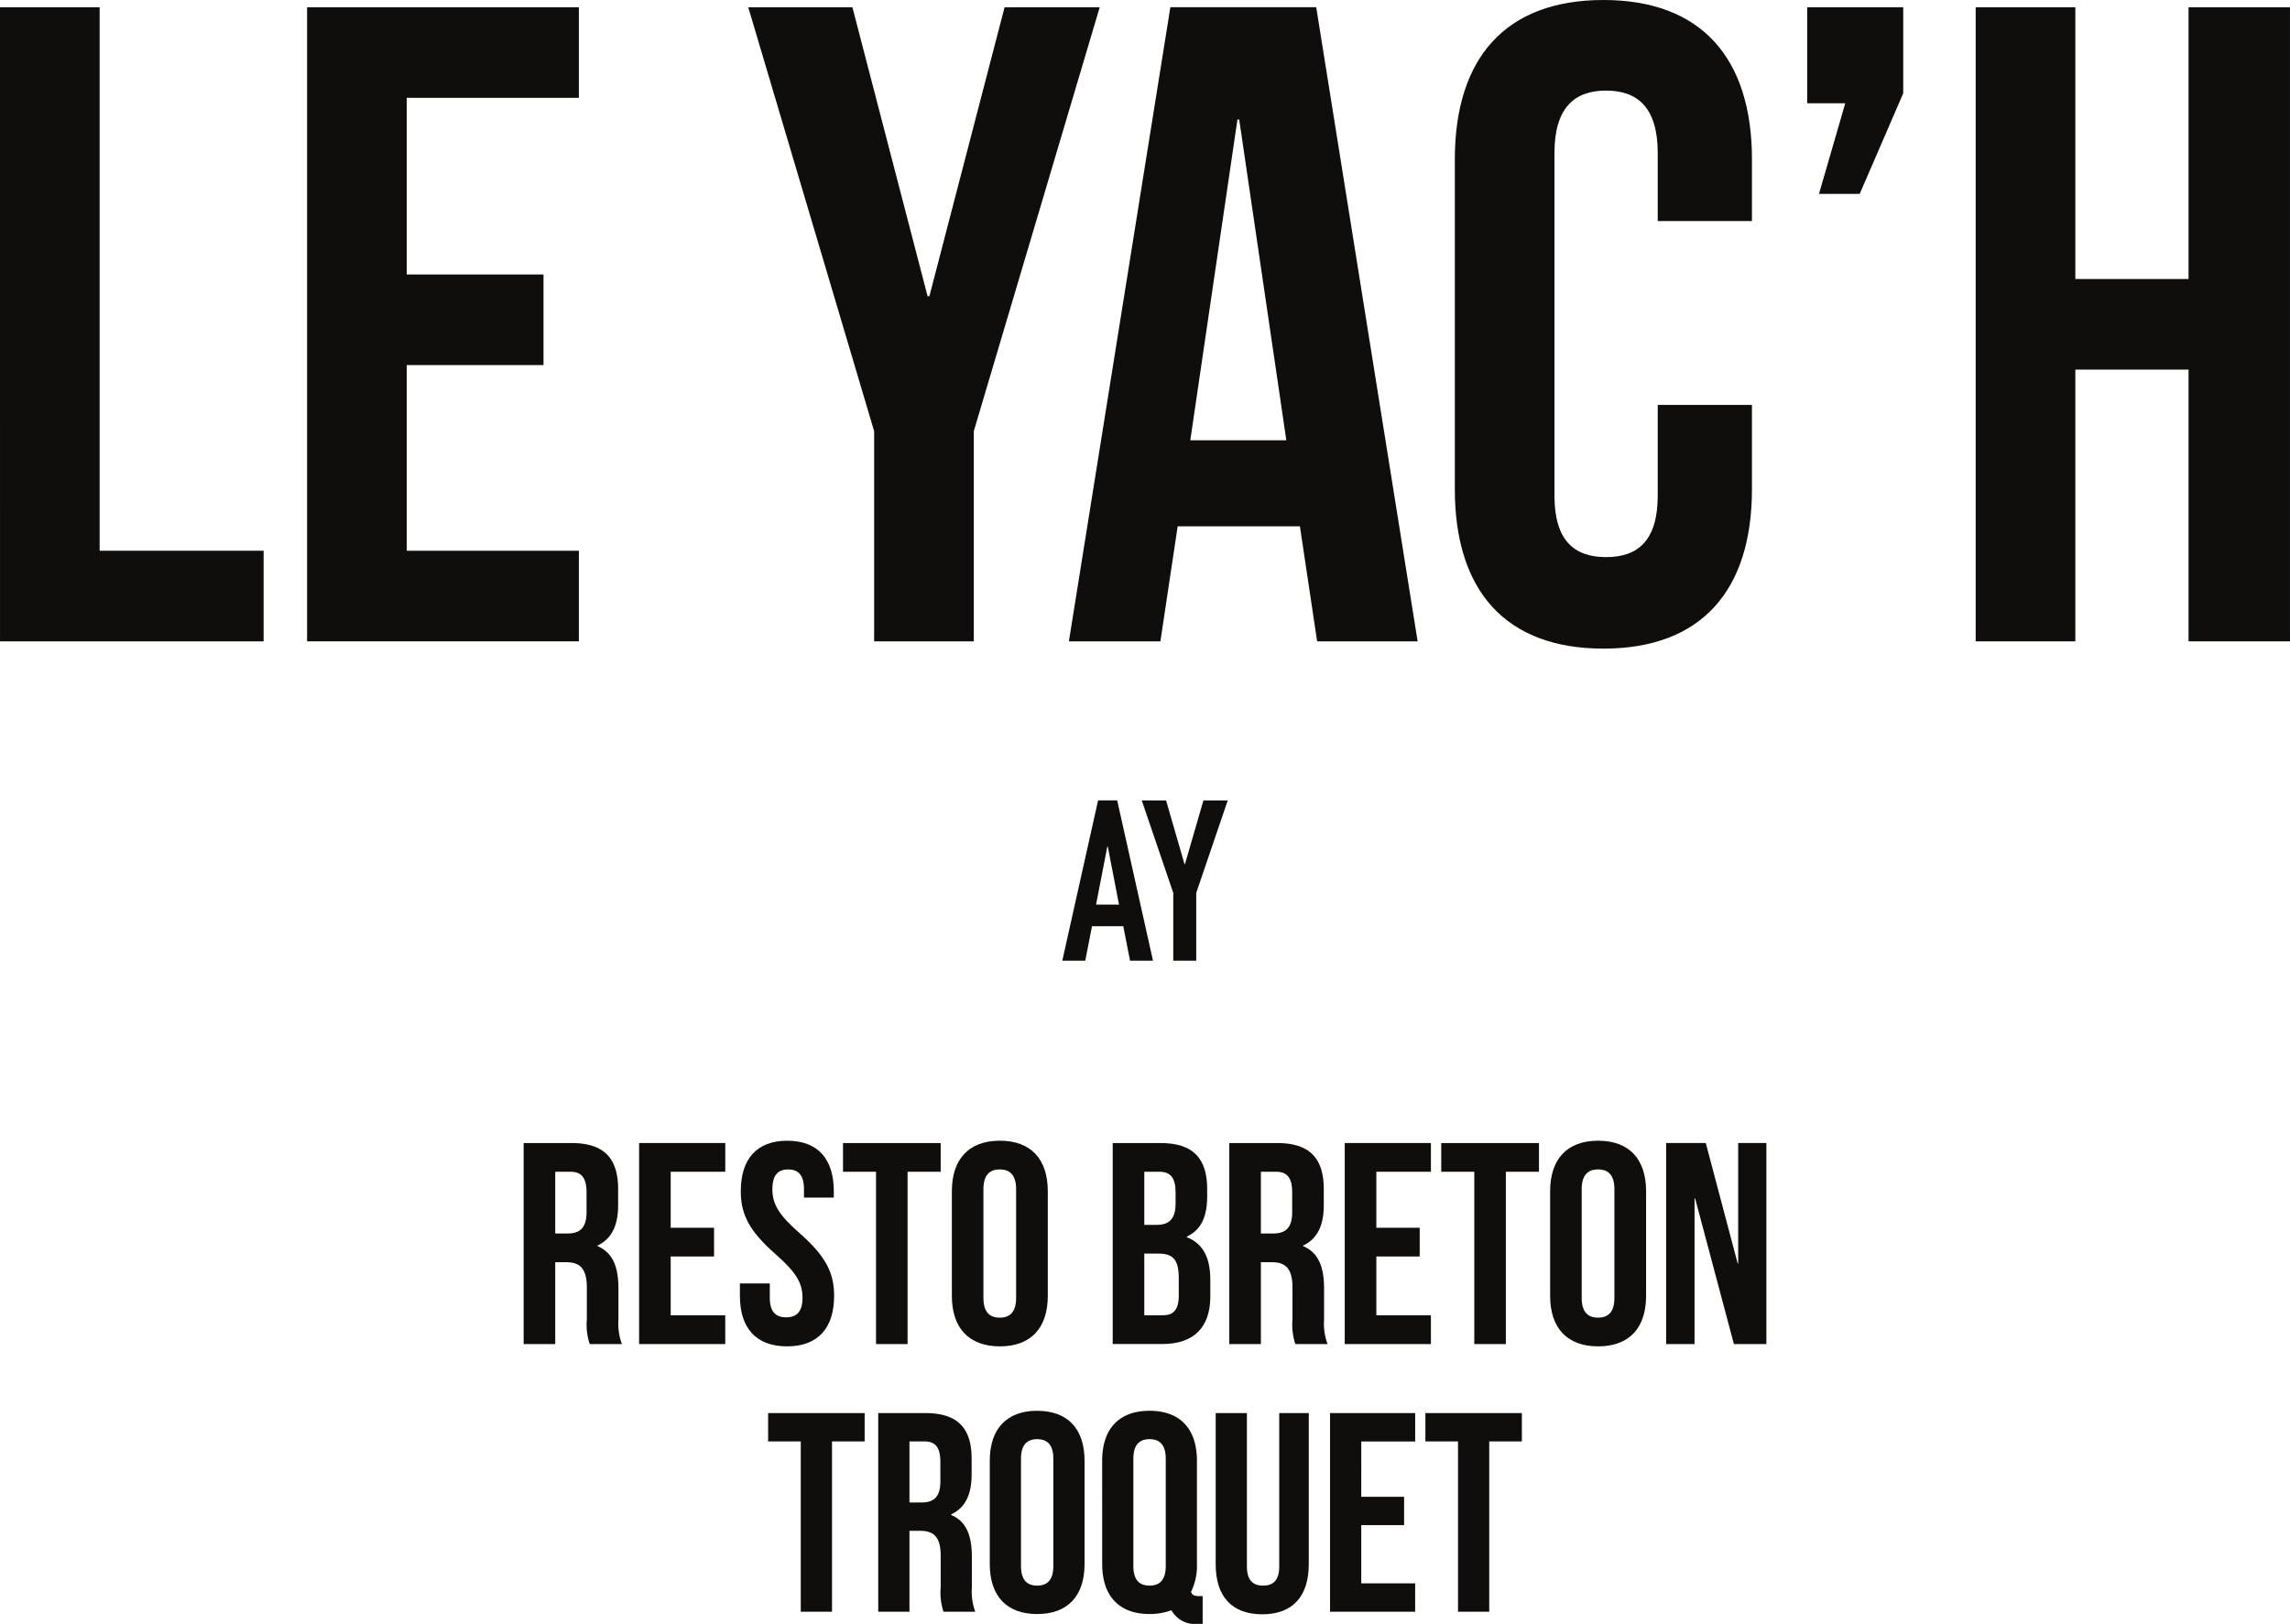<svg xmlns="http://www.w3.org/2000/svg" width="233.69" height="165.723" viewBox="0 0 233.69 165.723"><g transform="translate(-566.597 -46.272)"><g transform="translate(546.78 27.847)"><path d="M19.816,18.649H29.985V74.116H46.719v9.245h-26.9Z" transform="translate(0 0.515)" fill="#100e0c"/><path d="M39.49,45.921H53.448v9.245H39.49v18.95H57.056V83.36H29.322V18.649H57.056v9.245H39.49Z" transform="translate(21.833 0.515)" fill="#100e0c"/><path d="M55.825,61.913,42.977,18.649H53.605l7.672,29.49h.185l7.674-29.49h9.707L65.993,61.913V83.36H55.825Z" transform="translate(53.197 0.515)" fill="#100e0c"/><path d="M65.289,62.84h9.8L70.281,30.112H70.1Zm23.2,20.523H78.233l-1.757-11.74H64L62.24,83.363H52.9L63.255,18.649H78.14Z" transform="translate(75.995 0.514)" fill="#100e0c"/><g transform="translate(168.279 18.425)"><path d="M95.169,59.748v8.6c0,10.352-5.176,16.27-15.162,16.27S64.848,78.7,64.848,68.346V34.695c0-10.355,5.176-16.27,15.159-16.27s15.162,5.915,15.162,16.27v6.287H85.555V34.049c0-4.622-2.034-6.379-5.272-6.379s-5.268,1.757-5.268,6.379V68.992c0,4.622,2.034,6.287,5.268,6.287s5.272-1.665,5.272-6.287V59.748Z" transform="translate(-64.848 -18.425)" fill="#100e0c"/></g><path d="M75.755,28.447v-9.8h9.8v8.783L81.115,37.692H76.959l2.68-9.245Z" transform="translate(128.482 0.517)" fill="#100e0c"/><path d="M91.139,83.361H80.97V18.649H91.139V46.383h11.555V18.649h10.351V83.361H102.694V55.628H91.139Z" transform="translate(140.461 0.515)" fill="#100e0c"/><path d="M57.34,47.909h-.046l-1.151,5.928h2.344ZM56.351,43.2H58.3l3.653,16.356H59.611l-.689-3.514H55.731l-.689,3.514H52.7Z" transform="translate(75.524 56.907)" fill="#100e0c"/><path d="M58.372,52.64,55.158,43.2h2.479l1.882,6.5h.047l1.885-6.5h2.481L60.716,52.64v6.914H58.372Z" transform="translate(81.174 56.908)" fill="#100e0c"/><g transform="translate(73.254 135.074)"><path d="M39.249,56.738v6.3h1.263c1.2,0,1.932-.527,1.932-2.169V58.848c0-1.464-.5-2.11-1.642-2.11Zm3.518,17.585a6.335,6.335,0,0,1-.293-2.522V68.577c0-1.9-.643-2.608-2.11-2.608H39.249v8.354H36.025V53.807h4.866c3.343,0,4.777,1.553,4.777,4.718v1.612c0,2.11-.673,3.458-2.11,4.134v.056c1.612.676,2.14,2.2,2.14,4.339v3.165a6.028,6.028,0,0,0,.353,2.492Z" transform="translate(-36.025 -53.807)" fill="#100e0c"/></g><path d="M42.823,62.455h4.425v2.931H42.823v6.006h5.568v2.932H39.6V53.807h8.793v2.932H42.823Z" transform="translate(45.437 81.266)" fill="#100e0c"/><g transform="translate(95.323 134.84)"><path d="M47.555,53.736c3.135,0,4.747,1.876,4.747,5.16v.643H49.257v-.851c0-1.464-.587-2.021-1.612-2.021s-1.612.557-1.612,2.021c0,1.5.643,2.611,2.753,4.457,2.7,2.374,3.547,4.072,3.547,6.419,0,3.28-1.642,5.156-4.807,5.156s-4.807-1.876-4.807-5.156V68.3h3.05v1.467c0,1.464.643,1.991,1.668,1.991s1.672-.527,1.672-1.991c0-1.5-.643-2.608-2.756-4.457-2.694-2.37-3.544-4.072-3.544-6.416,0-3.284,1.612-5.16,4.747-5.16" transform="translate(-42.719 -53.736)" fill="#100e0c"/></g><path d="M45.911,53.807h9.966v2.93H52.5V74.322H49.28V56.737H45.911Z" transform="translate(59.934 81.267)" fill="#100e0c"/><g transform="translate(116.953 134.837)"><path d="M52.5,69.771c0,1.464.643,2.021,1.671,2.021s1.665-.557,1.665-2.021V58.69c0-1.467-.64-2.024-1.665-2.024S52.5,57.223,52.5,58.69ZM49.28,58.895c0-3.28,1.731-5.16,4.9-5.16s4.889,1.879,4.889,5.16V69.566c0,3.284-1.724,5.156-4.889,5.156s-4.9-1.873-4.9-5.156Z" transform="translate(-49.28 -53.735)" fill="#100e0c"/><path d="M57.482,65.089v6.3h1.846c1.085,0,1.672-.5,1.672-2.024V67.581c0-1.906-.617-2.492-2.08-2.492Zm0-8.351v5.42h1.259c1.2,0,1.935-.527,1.935-2.169V58.848c0-1.467-.5-2.11-1.642-2.11ZM63.9,58.525v.732c0,2.11-.643,3.429-2.08,4.1v.059c1.728.673,2.4,2.2,2.4,4.365v1.671c0,3.165-1.672,4.866-4.9,4.866H54.258V53.807h4.866c3.34,0,4.777,1.553,4.777,4.718" transform="translate(-37.846 -53.57)" fill="#100e0c"/><path d="M61.091,56.738v6.3h1.263c1.2,0,1.932-.527,1.932-2.169V58.848c0-1.464-.5-2.11-1.642-2.11Zm3.518,17.585a6.336,6.336,0,0,1-.293-2.522V68.577c0-1.9-.643-2.608-2.11-2.608H61.091v8.354H57.867V53.807h4.866c3.343,0,4.777,1.553,4.777,4.718v1.612c0,2.11-.673,3.458-2.11,4.134v.056c1.612.676,2.14,2.2,2.14,4.339v3.165a6.028,6.028,0,0,0,.353,2.492Z" transform="translate(-29.557 -53.57)" fill="#100e0c"/></g><path d="M64.665,62.455h4.424v2.931H64.665v6.006h5.568v2.932H61.441V53.807h8.793v2.932H64.665Z" transform="translate(95.605 81.266)" fill="#100e0c"/><path d="M64.428,53.807H74.4v2.93H71.021V74.322H67.8V56.737H64.428Z" transform="translate(102.465 81.267)" fill="#100e0c"/><g transform="translate(178.001 134.837)"><path d="M71.021,69.771c0,1.464.643,2.021,1.671,2.021s1.668-.557,1.668-2.021V58.69c0-1.467-.643-2.024-1.668-2.024s-1.671.557-1.671,2.024ZM67.8,58.895c0-3.28,1.728-5.16,4.9-5.16s4.893,1.879,4.893,5.16V69.566c0,3.284-1.728,5.156-4.893,5.156s-4.9-1.873-4.9-5.156Z" transform="translate(-67.797 -53.735)" fill="#100e0c"/></g><path d="M74.349,59.465h-.06V74.324h-2.9V53.807h4.046l3.253,12.281h.056V53.807h2.875V74.324H78.306Z" transform="translate(118.453 81.266)" fill="#100e0c"/><path d="M43.593,62.166h9.849V65.06h-3.33V82.438H46.924V65.06H43.593Z" transform="translate(54.61 100.466)" fill="#100e0c"/><g transform="translate(109.44 162.402)"><path d="M50.186,65.061v6.228h1.246c1.19,0,1.909-.521,1.909-2.143v-2c0-1.447-.491-2.087-1.619-2.087Zm3.475,17.378a6.235,6.235,0,0,1-.287-2.489V76.761c0-1.882-.64-2.578-2.087-2.578h-1.1v8.255H47V62.166h4.807c3.3,0,4.724,1.536,4.724,4.662V68.42c0,2.087-.669,3.419-2.09,4.085v.056c1.592.669,2.113,2.173,2.113,4.289v3.125a5.957,5.957,0,0,0,.349,2.463Z" transform="translate(-47.001 -61.935)" fill="#100e0c"/><path d="M53.638,77.934c0,1.451.64,2,1.652,2s1.652-.551,1.652-2V66.989c0-1.447-.64-2-1.652-2s-1.652.551-1.652,2ZM50.453,67.193c0-3.244,1.708-5.1,4.836-5.1s4.836,1.853,4.836,5.1V77.736c0,3.241-1.708,5.1-4.836,5.1s-4.836-1.856-4.836-5.1Z" transform="translate(-39.072 -62.096)" fill="#100e0c"/><path d="M57.117,77.934c0,1.451.636,2,1.652,2s1.652-.551,1.652-2V66.989c0-1.447-.64-2-1.652-2s-1.652.551-1.652,2ZM53.932,67.193c0-3.244,1.708-5.1,4.836-5.1s4.836,1.853,4.836,5.1V77.736A6,6,0,0,1,63,80.572c.142.376.376.432.9.432h.287v2.839H63.75A2.783,2.783,0,0,1,61,82.451a6.379,6.379,0,0,1-2.229.382c-3.129,0-4.836-1.856-4.836-5.1Z" transform="translate(-31.082 -62.096)" fill="#100e0c"/><path d="M60.631,62.166v15.64c0,1.447.633,1.968,1.652,1.968s1.648-.521,1.648-1.968V62.166h3.013V77.6c0,3.244-1.625,5.1-4.751,5.1s-4.747-1.853-4.747-5.1V62.166Z" transform="translate(-23.01 -61.935)" fill="#100e0c"/></g><path d="M64.17,70.709h4.372V73.6H64.17V79.54h5.5v2.9H60.986V62.166h8.687v2.9h-5.5Z" transform="translate(94.56 100.466)" fill="#100e0c"/><path d="M63.937,62.166h9.847V65.06H70.452V82.438H67.266V65.06H63.937Z" transform="translate(101.338 100.466)" fill="#100e0c"/></g></g></svg>